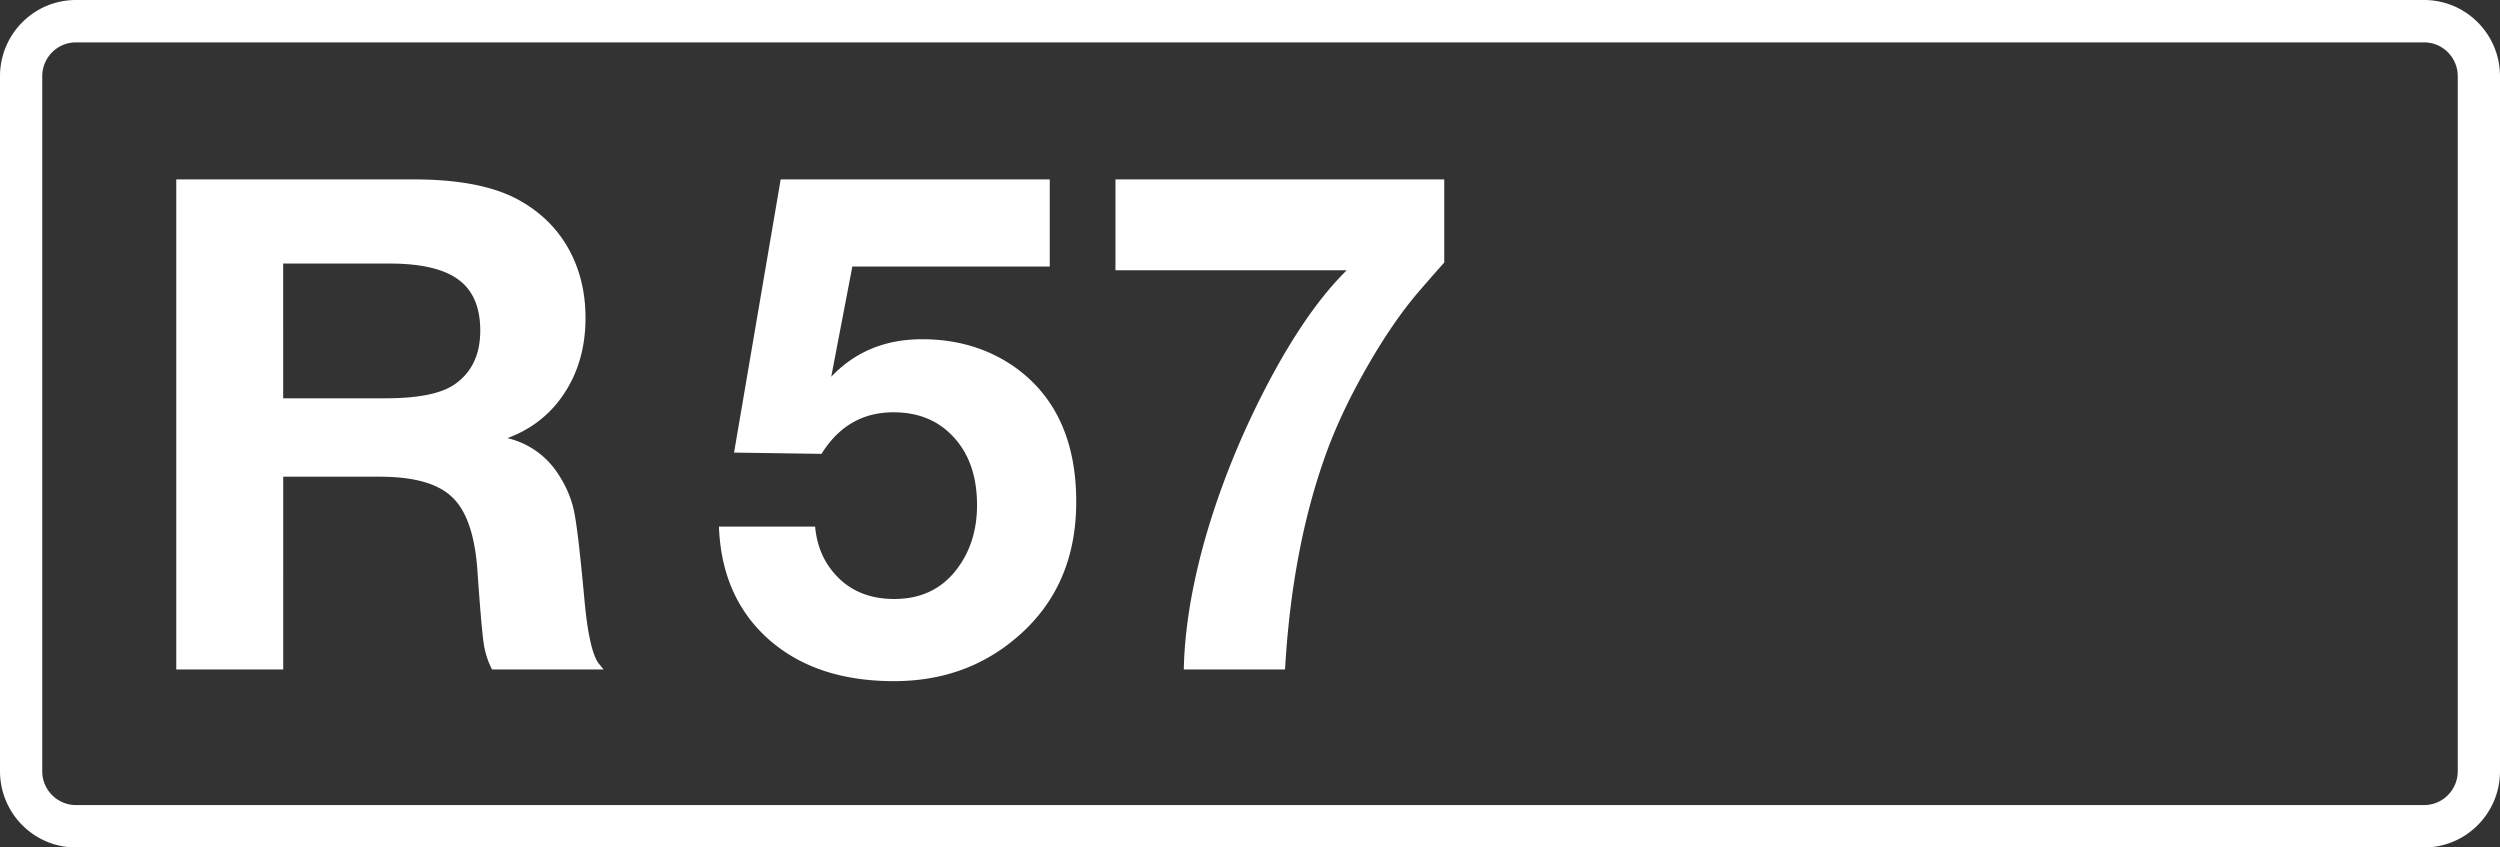 <svg class="color-immutable" width="59" height="20" viewBox="0 0 59 20" fill="none" xmlns="http://www.w3.org/2000/svg"><rect x="0" y="0" width="59" height="20" fill="#333333" stroke="none"/><g clip-path="url(#a)" fill="#fff"><path d="M57.208 1c.439 0 .795.358.795.8v16.4c0 .442-.356.8-.795.8H1.792a.798.798 0 0 1-.795-.8V1.8c0-.442.356-.8.795-.8h55.416Zm0-1H1.792C.803 0 0 .806 0 1.8v16.4c0 .994.803 1.8 1.792 1.8h55.416c.99 0 1.792-.806 1.792-1.8V1.8c0-.994-.803-1.8-1.792-1.8Z"/><path d="M4.16 4.234h5.6c1.108 0 1.957.174 2.547.522.49.285.865.664 1.124 1.139.258.475.387 1.01.387 1.606 0 .675-.163 1.263-.49 1.764-.322.5-.773.86-1.353 1.075a1.95 1.95 0 0 1 1.203.855c.184.28.308.572.371.878.064.306.145 1.004.245 2.096.074.802.188 1.3.34 1.495l.111.135h-2.634a1.982 1.982 0 0 1-.197-.625c-.037-.253-.087-.839-.15-1.756-.064-.818-.264-1.382-.602-1.693-.332-.317-.902-.475-1.708-.475h-2.27V15.8H4.16V4.234Zm2.523 1.985V9.4h2.413c.775 0 1.32-.11 1.637-.332.401-.28.601-.701.601-1.266 0-.548-.17-.949-.514-1.202-.342-.253-.883-.38-1.621-.38H-1.994ZM24.774 4.234V6.29h-4.659l-.498 2.602c.559-.59 1.273-.886 2.143-.886.855 0 1.598.23 2.231.688.939.691 1.408 1.74 1.408 3.149 0 1.381-.5 2.475-1.503 3.282-.78.633-1.714.95-2.8.95-1.223 0-2.207-.328-2.95-.982-.744-.659-1.137-1.547-1.179-2.665h2.27c.037.406.169.751.396 1.036.353.448.843.672 1.471.672.606 0 1.086-.218 1.44-.656.342-.427.514-.947.514-1.558 0-.665-.18-1.195-.538-1.59-.359-.401-.836-.602-1.432-.602-.728 0-1.294.327-1.7.981L17.324 10.681l1.1-6.447h6.351ZM34.084 4.234v1.962a45.8 45.8 0 0 0-.561.64c-.433.496-.862 1.12-1.29 1.875-.427.749-.759 1.469-.996 2.16-.501 1.44-.804 3.082-.91 4.928h-2.389c.016-.87.166-1.836.451-2.896.29-1.06.688-2.12 1.195-3.18.722-1.497 1.455-2.612 2.199-3.345h-5.458V4.234h7.76Z"/></g><defs><clipPath id="a"><path fill="#fff" d="M0 0h59v20H0z"/></clipPath></defs></svg>